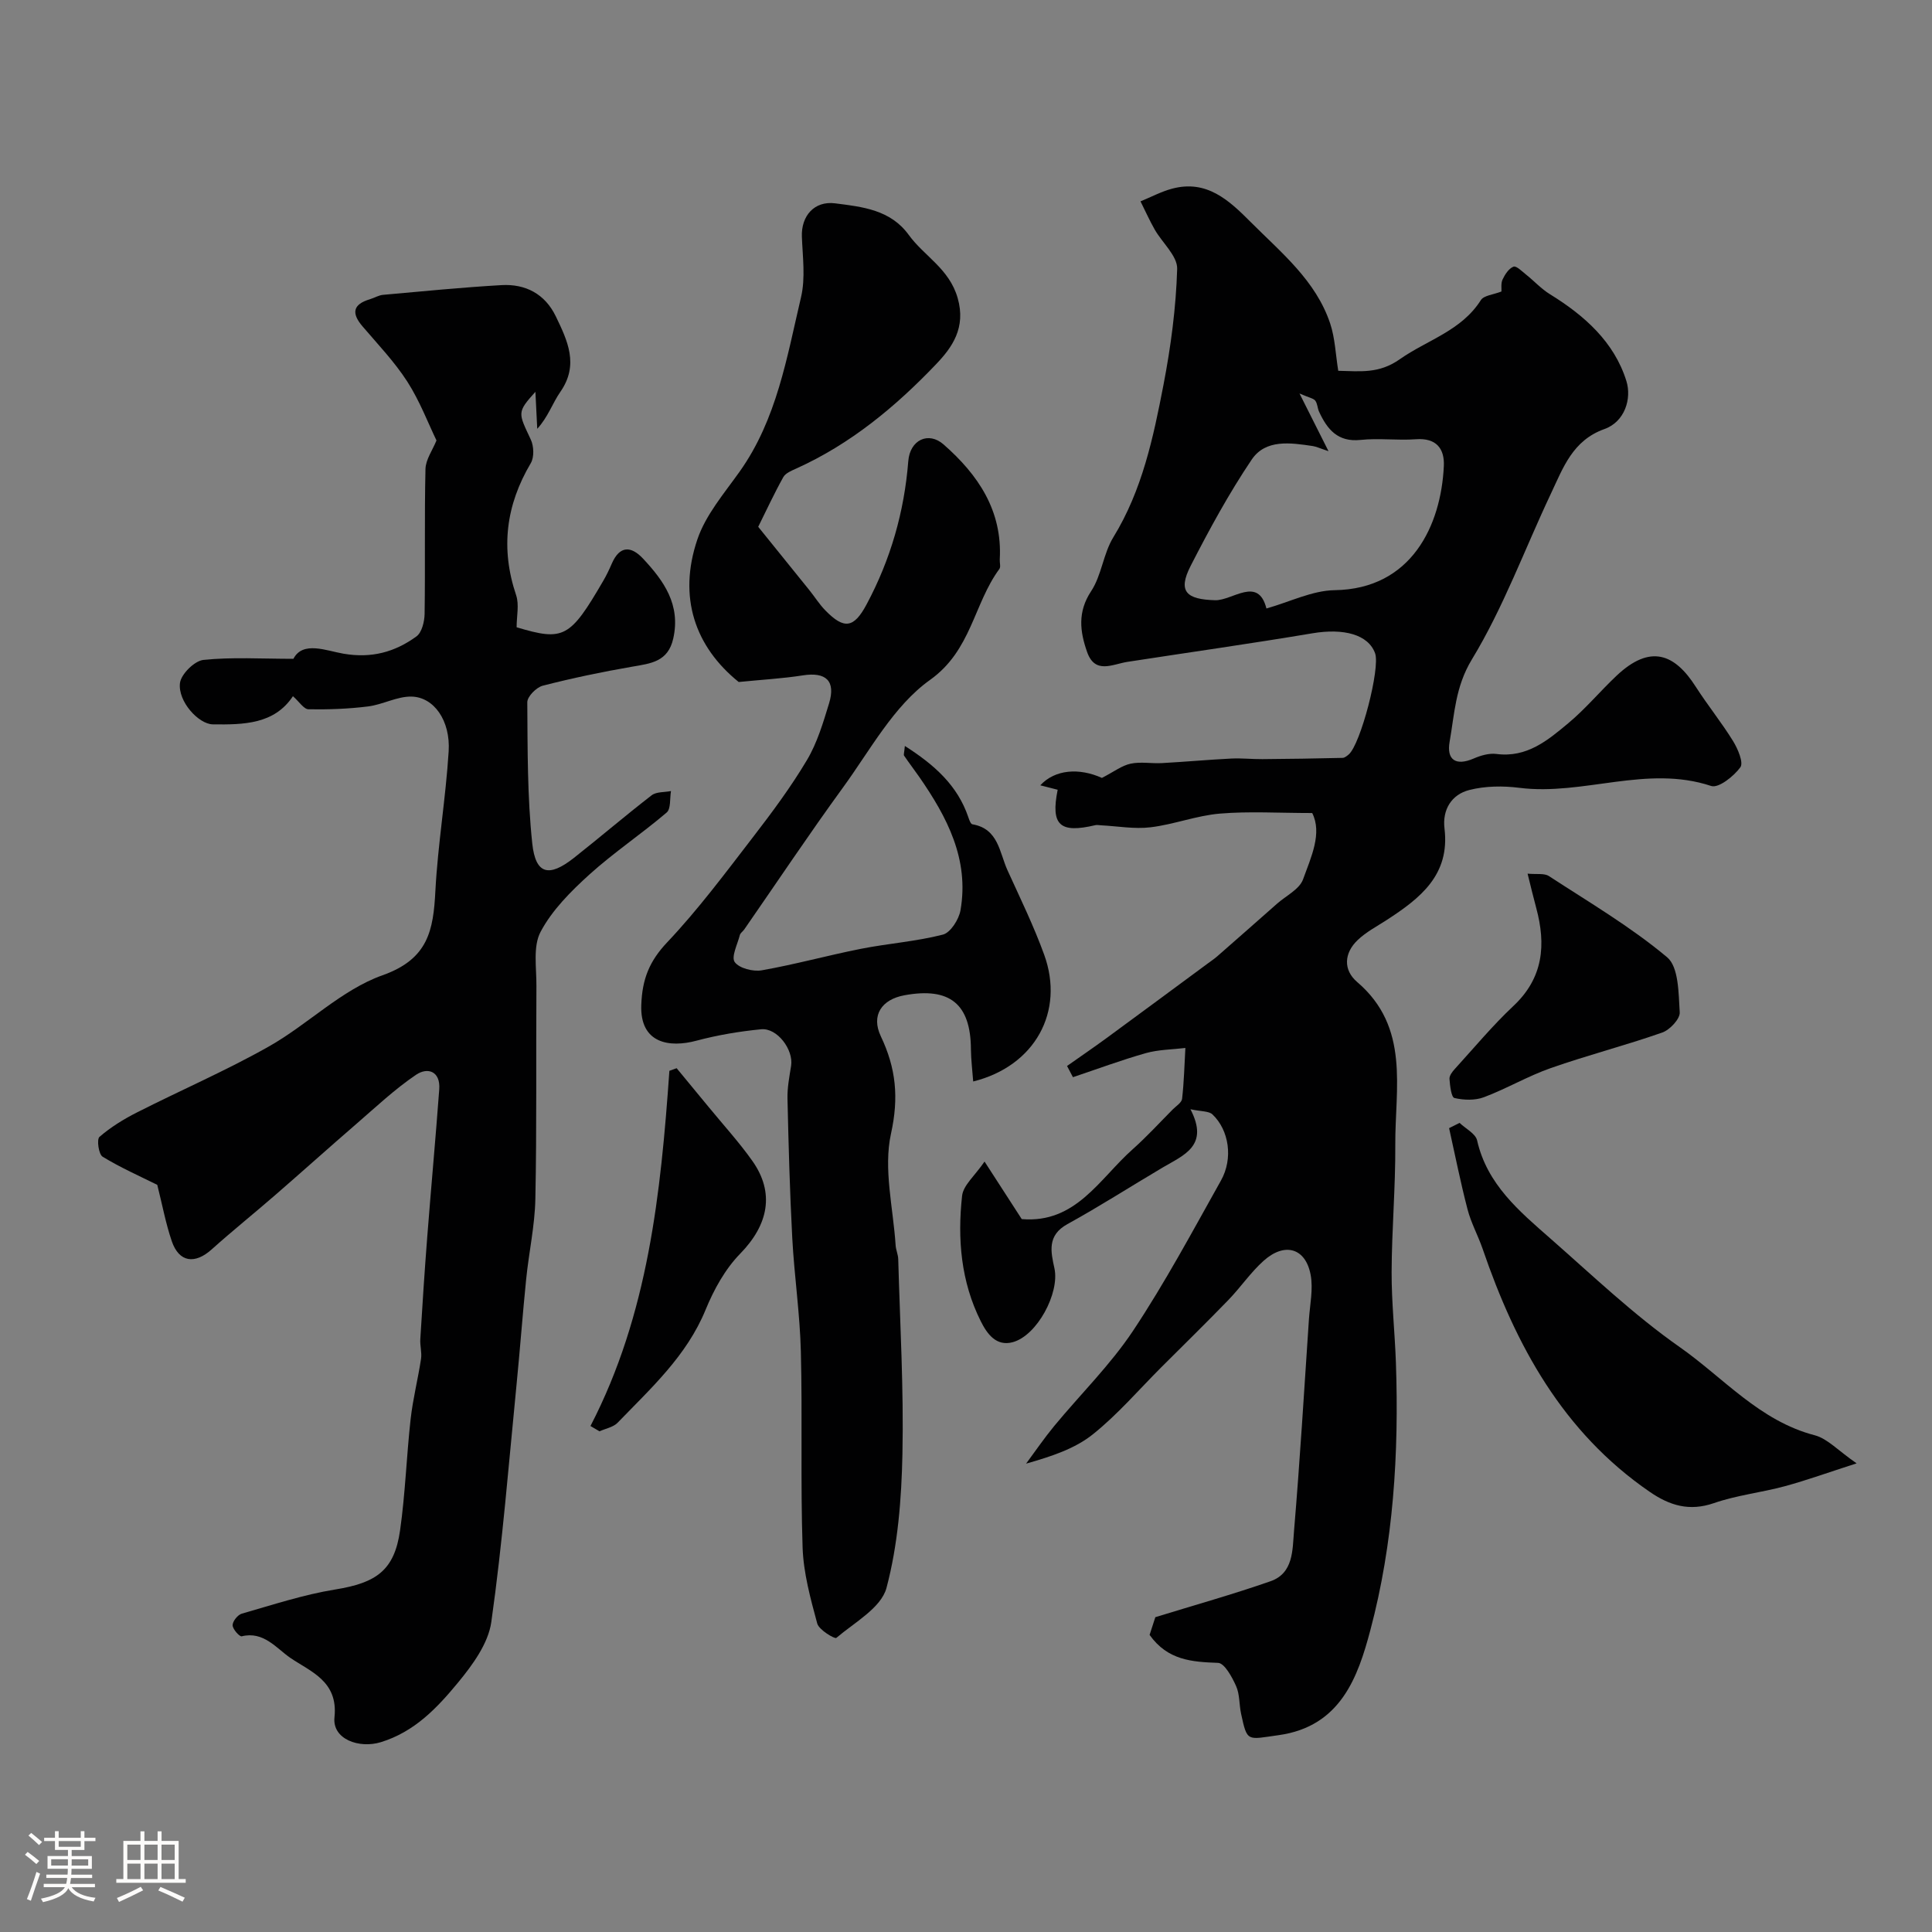 <svg enable-background="new 0 0 400 400" viewBox="0 0 400 400" xmlns="http://www.w3.org/2000/svg"><rect x="0" y="0" width="400" height="400" fill="#808080" stroke="none"/><path d="m5.17 384 .55-.58c.85.61 1.65 1.24 2.4 1.87l-.59.64c-.83-.73-1.62-1.38-2.36-1.93m1.22 9.53-.82-.34c.71-1.76 1.37-3.64 1.98-5.63.24.13.5.25.76.36-.6 1.67-1.24 3.54-1.92 5.61m-.5-13.5.57-.54c.56.44 1.31 1.06 2.26 1.87l-.64.64c-.68-.66-1.41-1.32-2.19-1.97m3.25.46h2.24v-1.36h.77v1.36h4.57v-1.36h.76v1.36h2.28v.69h-2.28v1.84h-2.64v1.26h4.18v2.64h-4.21c0 .45-.02.86-.05 1.21h4.32v.69h-4.38c-.04.34-.1.75-.19 1.22h5.15v.69h-4.82c.87 1.19 2.51 1.92 4.93 2.19-.17.31-.3.57-.37.76-2.77-.49-4.52-1.41-5.26-2.76-.56 1.26-2.3 2.23-5.24 2.9-.12-.24-.26-.48-.43-.72 2.73-.55 4.38-1.34 4.96-2.38h-4.38v-.69h4.65c.1-.38.17-.79.21-1.22h-4.32v-.69h4.4c.03-.34.05-.75.05-1.21h-4.2v-2.64h4.23v-1.26h-2.69v-1.84h-2.24zm1.46 4.46v1.29h3.45c.01-.4.02-.57.01-.53v-.32-.45h-3.46zm1.55-2.59h4.57v-1.19h-4.57zm6.11 2.59h-3.42v.77c-.01.19-.01.37-.02.53h3.44v-1.29z" fill="#fcfbfa"/><path d="m32.63 379.16h.82v1.98h3.54v7.89h1.46v.78h-14.37v-.78h1.46v-7.89h3.54v-1.98h.82v1.98h2.73zm-3.49 11.48.5.73c-1.61.82-3.28 1.63-5 2.41-.13-.27-.28-.55-.44-.82 1.75-.72 3.4-1.49 4.94-2.32m-2.78-5.55h2.73v-3.18h-2.73zm0 3.95h2.73v-3.2h-2.73zm3.54-3.95h2.73v-3.18h-2.73zm0 3.95h2.73v-3.2h-2.73zm7.89 4.68c-1.84-.92-3.51-1.7-5.02-2.32l.45-.73c1.89.8 3.57 1.55 5.04 2.23zm-1.62-11.81h-2.73v3.18h2.73zm-2.73 7.13h2.73v-3.2h-2.73z" fill="#fcfbfa"/><g fill="#010102"><path d="m238.01 338.49c.4-1.24.85-2.63 1.19-3.67 8.08-2.49 16.05-4.72 23.84-7.44 4.78-1.66 4.54-6.5 4.87-10.37 1.23-14.61 2.11-29.25 3.09-43.87.21-3.06.9-6.23.36-9.17-1.03-5.59-5.37-6.86-9.75-2.93-2.68 2.4-4.74 5.47-7.26 8.08-4.57 4.72-9.26 9.31-13.91 13.95-4.69 4.69-9.05 9.8-14.2 13.91-3.67 2.93-8.41 4.52-13.8 6.05 1.92-2.59 3.74-5.26 5.79-7.75 5.44-6.59 11.63-12.66 16.34-19.73 6.65-10 12.34-20.65 18.22-31.14 2.56-4.57 1.67-10.43-1.76-13.68-.76-.72-2.32-.59-4.56-1.07 3.94 7.57-1.38 9.48-5.73 12.05-6.6 3.9-13.05 8.05-19.76 11.74-4.22 2.33-3.42 5.71-2.67 9.15 1.11 5.1-3.59 13.97-8.69 15.3-3.37.88-5.26-1.74-6.56-4.35-4.12-8.21-4.85-17.06-3.87-25.97.24-2.19 2.64-4.15 4.65-7.09 3.24 5.01 5.52 8.55 7.7 11.91 11.2.95 16.09-8.35 22.97-14.46 2.91-2.59 5.55-5.48 8.3-8.25.7-.7 1.84-1.4 1.93-2.2.4-3.49.48-7.01.68-10.52-2.74.33-5.57.33-8.19 1.07-5.09 1.44-10.07 3.3-15.09 4.98-.41-.77-.81-1.54-1.22-2.32 2.72-1.92 5.48-3.8 8.17-5.77 7-5.13 13.98-10.3 20.96-15.45.66-.49 1.34-.94 1.96-1.48 4.14-3.62 8.27-7.26 12.39-10.9 1.87-1.65 4.63-2.98 5.38-5.03 1.69-4.65 4-9.57 1.9-13.74-6.95 0-13.08-.39-19.14.12-4.82.41-9.5 2.25-14.32 2.83-3.37.41-6.87-.24-10.3-.41-.38-.02-.78-.11-1.13-.03-7.36 1.74-9.29.03-7.81-7.33-1.18-.3-2.37-.61-3.6-.92 3.06-3.31 8.06-3.65 12.76-1.53 2.52-1.3 4.14-2.57 5.95-2.95 2.07-.44 4.32 0 6.48-.12 4.78-.26 9.55-.7 14.33-.94 2.15-.11 4.32.14 6.47.12 5.54-.04 11.07-.13 16.61-.26.42-.01.88-.39 1.25-.7 2.47-2.11 6.57-17.89 5.47-20.95-1.4-3.89-6.49-5.24-13-4.14-12.73 2.14-25.52 3.94-38.27 5.91-3.11.48-6.71 2.64-8.36-2.05-1.48-4.22-2.01-8.27.83-12.57 2.18-3.29 2.52-7.78 4.6-11.17 5.99-9.75 8.28-20.66 10.39-31.58 1.52-7.9 2.59-15.96 2.83-23.98.08-2.67-3.08-5.4-4.66-8.17-1.07-1.89-1.96-3.88-2.93-5.82 2.18-.89 4.29-2.03 6.55-2.63 7.14-1.9 11.73 2.36 16.26 6.91 6.34 6.36 13.49 12.11 16.46 21.01 1.01 3.04 1.12 6.39 1.67 9.79 4.57.09 8.42.65 12.75-2.4 5.65-3.98 12.74-5.86 16.78-12.24.62-.97 2.55-1.11 4.26-1.78.04-.6-.15-1.68.24-2.5.49-1.04 1.29-2.28 2.26-2.64.59-.22 1.78.99 2.62 1.66 1.66 1.32 3.12 2.94 4.91 4.04 7.14 4.4 13.32 9.88 15.84 17.99 1.12 3.61-.31 8.42-4.55 9.93-6.59 2.35-8.55 8.02-11.08 13.37-5.43 11.48-9.82 23.56-16.37 34.34-3.44 5.68-3.58 11.27-4.6 17.02-.66 3.75 1.26 5.09 4.99 3.48 1.45-.63 3.2-1.14 4.71-.94 6.29.82 10.63-2.83 14.88-6.38 3.57-2.98 6.58-6.61 9.97-9.81 7-6.61 12.05-4.55 16.4 2.26 2.46 3.84 5.36 7.41 7.75 11.29.98 1.6 2.19 4.44 1.49 5.4-1.36 1.87-4.52 4.37-6.03 3.87-13.36-4.44-26.48 2.05-39.72.38-3.4-.43-7.07-.39-10.36.45-3.68.93-5.62 4.07-5.14 7.99 1.16 9.62-5.06 14.44-11.94 18.91-2.05 1.33-4.28 2.49-6.03 4.16-2.84 2.7-3.04 6.19-.12 8.69 11 9.39 7.83 21.98 7.9 33.76.05 8.77-.73 17.54-.76 26.3-.02 6.27.67 12.53.89 18.8.64 18.68-.5 37.34-5.3 55.36-2.56 9.63-6.12 19.94-19.01 21.72-6.52.9-6.46 1.52-7.75-4.45-.41-1.91-.26-4.02-1.04-5.74-.83-1.86-2.4-4.74-3.73-4.78-5.38-.2-10.41-.51-14.17-5.79zm37.04-245.08c-1.77-.58-2.49-.94-3.25-1.06-4.6-.68-9.77-1.48-12.66 2.82-4.71 6.99-8.77 14.46-12.62 21.97-2.76 5.38-.84 6.96 5.05 7.13 3.59.1 8.92-5.08 10.63 1.71 4.89-1.38 9.49-3.72 14.13-3.79 15.94-.24 22.03-13.45 22.6-25.7.17-3.57-1.53-5.86-5.76-5.55-3.81.28-7.69-.26-11.48.14-4.75.5-6.91-2.21-8.6-5.86-.33-.73-.32-1.66-.78-2.27-.36-.47-1.19-.58-3.26-1.48 2.32 4.63 3.96 7.88 6 11.94z"/><path d="m32.56 245.31c-3.6-1.79-7.61-3.56-11.32-5.83-.82-.5-1.24-3.58-.65-4.1 2.31-2 5-3.66 7.74-5.05 9.08-4.61 18.47-8.66 27.32-13.66 8.08-4.56 15.03-11.73 23.54-14.75 9.51-3.37 10.53-9.35 10.95-17.45.51-9.66 2.15-19.25 2.75-28.9.4-6.38-3.06-11.27-7.72-11.35-2.97-.05-5.93 1.66-8.96 2.04-4.08.51-8.23.66-12.34.59-.97-.02-1.91-1.56-3.22-2.71-3.86 5.82-10.21 5.91-16.59 5.83-2.93-.04-7.26-4.73-6.8-8.55.22-1.84 3.01-4.6 4.85-4.79 5.91-.62 11.93-.23 18.64-.23 1.94-3.77 6.84-1.66 10.36-1.06 5.83 1 10.65-.34 15.1-3.57 1.13-.82 1.67-3.06 1.7-4.66.15-10-.05-20 .18-30 .05-1.97 1.46-3.9 2.28-5.92-1.72-3.55-3.45-8.14-6.04-12.18-2.65-4.11-6.1-7.72-9.29-11.46-2.32-2.72-1.98-4.54 1.53-5.59.93-.28 1.82-.84 2.76-.92 8.17-.73 16.33-1.54 24.51-2.01 4.97-.28 8.99 1.83 11.23 6.46 2.42 5.02 4.84 10.02.97 15.6-1.65 2.37-2.57 5.25-4.81 7.69-.13-2.55-.26-5.11-.38-7.66-3.89 4.31-3.54 4.34-.95 9.9.64 1.37.72 3.65-.01 4.88-5.16 8.71-6.28 17.68-3.03 27.33.66 1.96.1 4.33.1 6.64 9.75 2.91 11.04 2.25 17.97-9.67.66-1.13 1.22-2.32 1.74-3.52 1.63-3.74 3.98-3.68 6.46-1.03 4.32 4.62 7.83 9.54 6.26 16.55-1.08 4.81-4.62 5.16-8.45 5.82-6.24 1.08-12.45 2.37-18.58 3.95-1.32.34-3.2 2.25-3.19 3.43.07 9.75 0 19.56 1.03 29.24.69 6.42 3.45 7.05 8.62 2.98 5.41-4.27 10.64-8.75 16.09-12.96.98-.76 2.66-.61 4.01-.88-.27 1.52.01 3.68-.9 4.45-5.2 4.43-10.93 8.26-15.99 12.83-3.84 3.48-7.72 7.36-10.1 11.85-1.62 3.04-.84 7.44-.87 11.23-.1 14.7.08 29.4-.22 44.09-.11 5.54-1.34 11.05-1.9 16.58-.73 7.19-1.26 14.4-1.97 21.6-1.63 16.49-2.93 33.02-5.25 49.41-.63 4.45-3.88 8.89-6.9 12.55-4.3 5.21-8.97 10.18-15.98 12.33-4.47 1.37-10.08-.6-9.59-5.16.8-7.52-5-9.45-9.19-12.33-2.83-1.95-5.5-5.55-10.01-4.43-.46.11-1.89-1.49-1.89-2.3 0-.82 1.06-2.15 1.9-2.39 6.4-1.83 12.79-3.94 19.33-5 8.54-1.38 12.26-3.96 13.44-12.24 1.09-7.64 1.33-15.4 2.19-23.08.47-4.17 1.52-8.27 2.15-12.43.2-1.33-.24-2.74-.15-4.1.43-7.07.89-14.14 1.44-21.2.79-10.17 1.73-20.33 2.48-30.5.28-3.73-2.37-4.66-4.8-3.02-4.38 2.96-8.29 6.65-12.31 10.13-5.66 4.89-11.23 9.9-16.89 14.81-4.34 3.77-8.84 7.38-13.12 11.22-3.48 3.12-6.74 2.69-8.25-1.69-1.27-3.72-1.99-7.66-3.01-11.68z"/><path d="m187.34 154.44c6.17 3.94 10.91 8.19 13.14 14.75.18.54.48 1.41.84 1.47 5.42.92 5.59 5.84 7.28 9.54 2.63 5.78 5.43 11.51 7.59 17.47 4.26 11.75-1.89 23.05-14.7 26.24-.17-2.32-.45-4.49-.47-6.66-.05-9.39-4.36-12.92-13.77-11.19-4.69.86-6.95 4.13-4.89 8.48 3.15 6.62 3.76 12.68 2.11 20.18-1.6 7.28.46 15.38.96 23.11.06.97.52 1.92.54 2.88.37 13.43 1.15 26.87.87 40.29-.19 9.3-.93 18.83-3.3 27.75-1.1 4.13-6.61 7.15-10.39 10.36-.31.27-3.59-1.65-3.95-2.98-1.39-5.15-2.85-10.44-3.03-15.72-.45-13.5-.02-27.04-.36-40.55-.19-7.85-1.36-15.67-1.78-23.53-.51-9.62-.77-19.25-.99-28.88-.05-2.26.39-4.54.75-6.78.53-3.33-2.87-7.9-6.21-7.57-4.51.44-9.03 1.2-13.41 2.37-5.57 1.49-11.69.58-11.4-7.39.19-5.38 1.67-9.08 5.38-13 6.4-6.77 12.01-14.31 17.71-21.71 3.97-5.15 7.88-10.41 11.2-15.99 2.13-3.57 3.36-7.73 4.59-11.76 1.42-4.66-.65-6.54-5.44-5.79-4.14.65-8.34.88-13.27 1.37-9.04-7.29-12.61-17.56-8.56-29.51 1.72-5.09 5.55-9.54 8.75-14.04 7.71-10.85 9.78-23.67 12.72-36.14.93-3.97.33-8.33.17-12.51-.16-4.27 2.55-7.46 6.9-6.9 5.61.72 11.43 1.3 15.23 6.54 3.22 4.43 8.39 6.98 10.13 13.08 1.75 6.15-1.15 10.2-4.43 13.64-8.39 8.8-17.73 16.57-29 21.65-.98.44-2.21.94-2.68 1.78-1.91 3.43-3.56 7-5.19 10.28 3.25 4.03 6.92 8.56 10.57 13.09 1.13 1.4 2.09 2.96 3.34 4.23 3.9 3.99 5.91 3.65 8.54-1.28 4.96-9.28 7.79-19.14 8.62-29.64.35-4.41 4.18-6.2 7.31-3.45 7.15 6.27 12.2 13.7 11.63 23.81-.04.66.24 1.53-.08 1.97-5.33 7.22-5.76 16.84-14.37 22.98-7.51 5.35-12.38 14.54-18.04 22.31-7.01 9.63-13.62 19.55-20.41 29.34-.28.41-.8.73-.91 1.16-.49 1.91-1.83 4.53-1.06 5.6.93 1.29 3.81 2.02 5.61 1.7 6.87-1.21 13.62-3.08 20.47-4.44 5.65-1.12 11.46-1.52 17.02-2.95 1.58-.41 3.31-3.14 3.64-5.04 1.84-10.56-2.78-19.3-8.54-27.61-1.03-1.48-2.13-2.91-3.14-4.4-.13-.22.04-.62.16-2.01z"/><path d="m384.39 302.97c-5.9 1.9-10.32 3.5-14.84 4.73-4.86 1.32-9.96 1.86-14.69 3.5-5.11 1.77-9.19.5-13.33-2.35-17.96-12.35-27.72-30.29-34.56-50.27-.95-2.76-2.4-5.38-3.13-8.19-1.45-5.56-2.57-11.21-3.82-16.82.72-.36 1.45-.72 2.17-1.09 1.25 1.2 3.31 2.22 3.63 3.63 2.05 9.09 8.72 14.65 15.17 20.31 8.76 7.69 17.26 15.81 26.76 22.47 9.08 6.36 16.55 15.3 27.98 18.27 2.63.69 4.81 3.16 8.66 5.81z"/><path d="m316.27 180.88c1.87.18 3.45-.13 4.41.5 8.3 5.41 16.92 10.48 24.48 16.81 2.42 2.03 2.36 7.47 2.61 11.4.09 1.36-2.05 3.64-3.63 4.19-7.61 2.67-15.45 4.68-23.06 7.35-4.74 1.66-9.15 4.27-13.86 6.04-1.83.69-4.17.61-6.1.16-.64-.15-.92-2.55-1.02-3.95-.05-.67.58-1.5 1.11-2.07 4-4.39 7.81-8.98 12.13-13.04 6.21-5.83 6.77-12.68 4.72-20.29-.59-2.17-1.11-4.36-1.79-7.1z"/><path d="m122.25 295.24c11.98-23.12 14.56-48.25 16.34-73.54.5-.18 1-.36 1.5-.54 2.22 2.69 4.44 5.37 6.65 8.06 3.02 3.68 6.24 7.21 8.99 11.08 4.74 6.66 3.35 13.29-2.48 19.26-3.11 3.18-5.45 7.43-7.16 11.6-3.92 9.57-11.33 16.26-18.22 23.4-.9.93-2.48 1.2-3.75 1.78-.62-.37-1.25-.73-1.87-1.1z"/></g></svg>